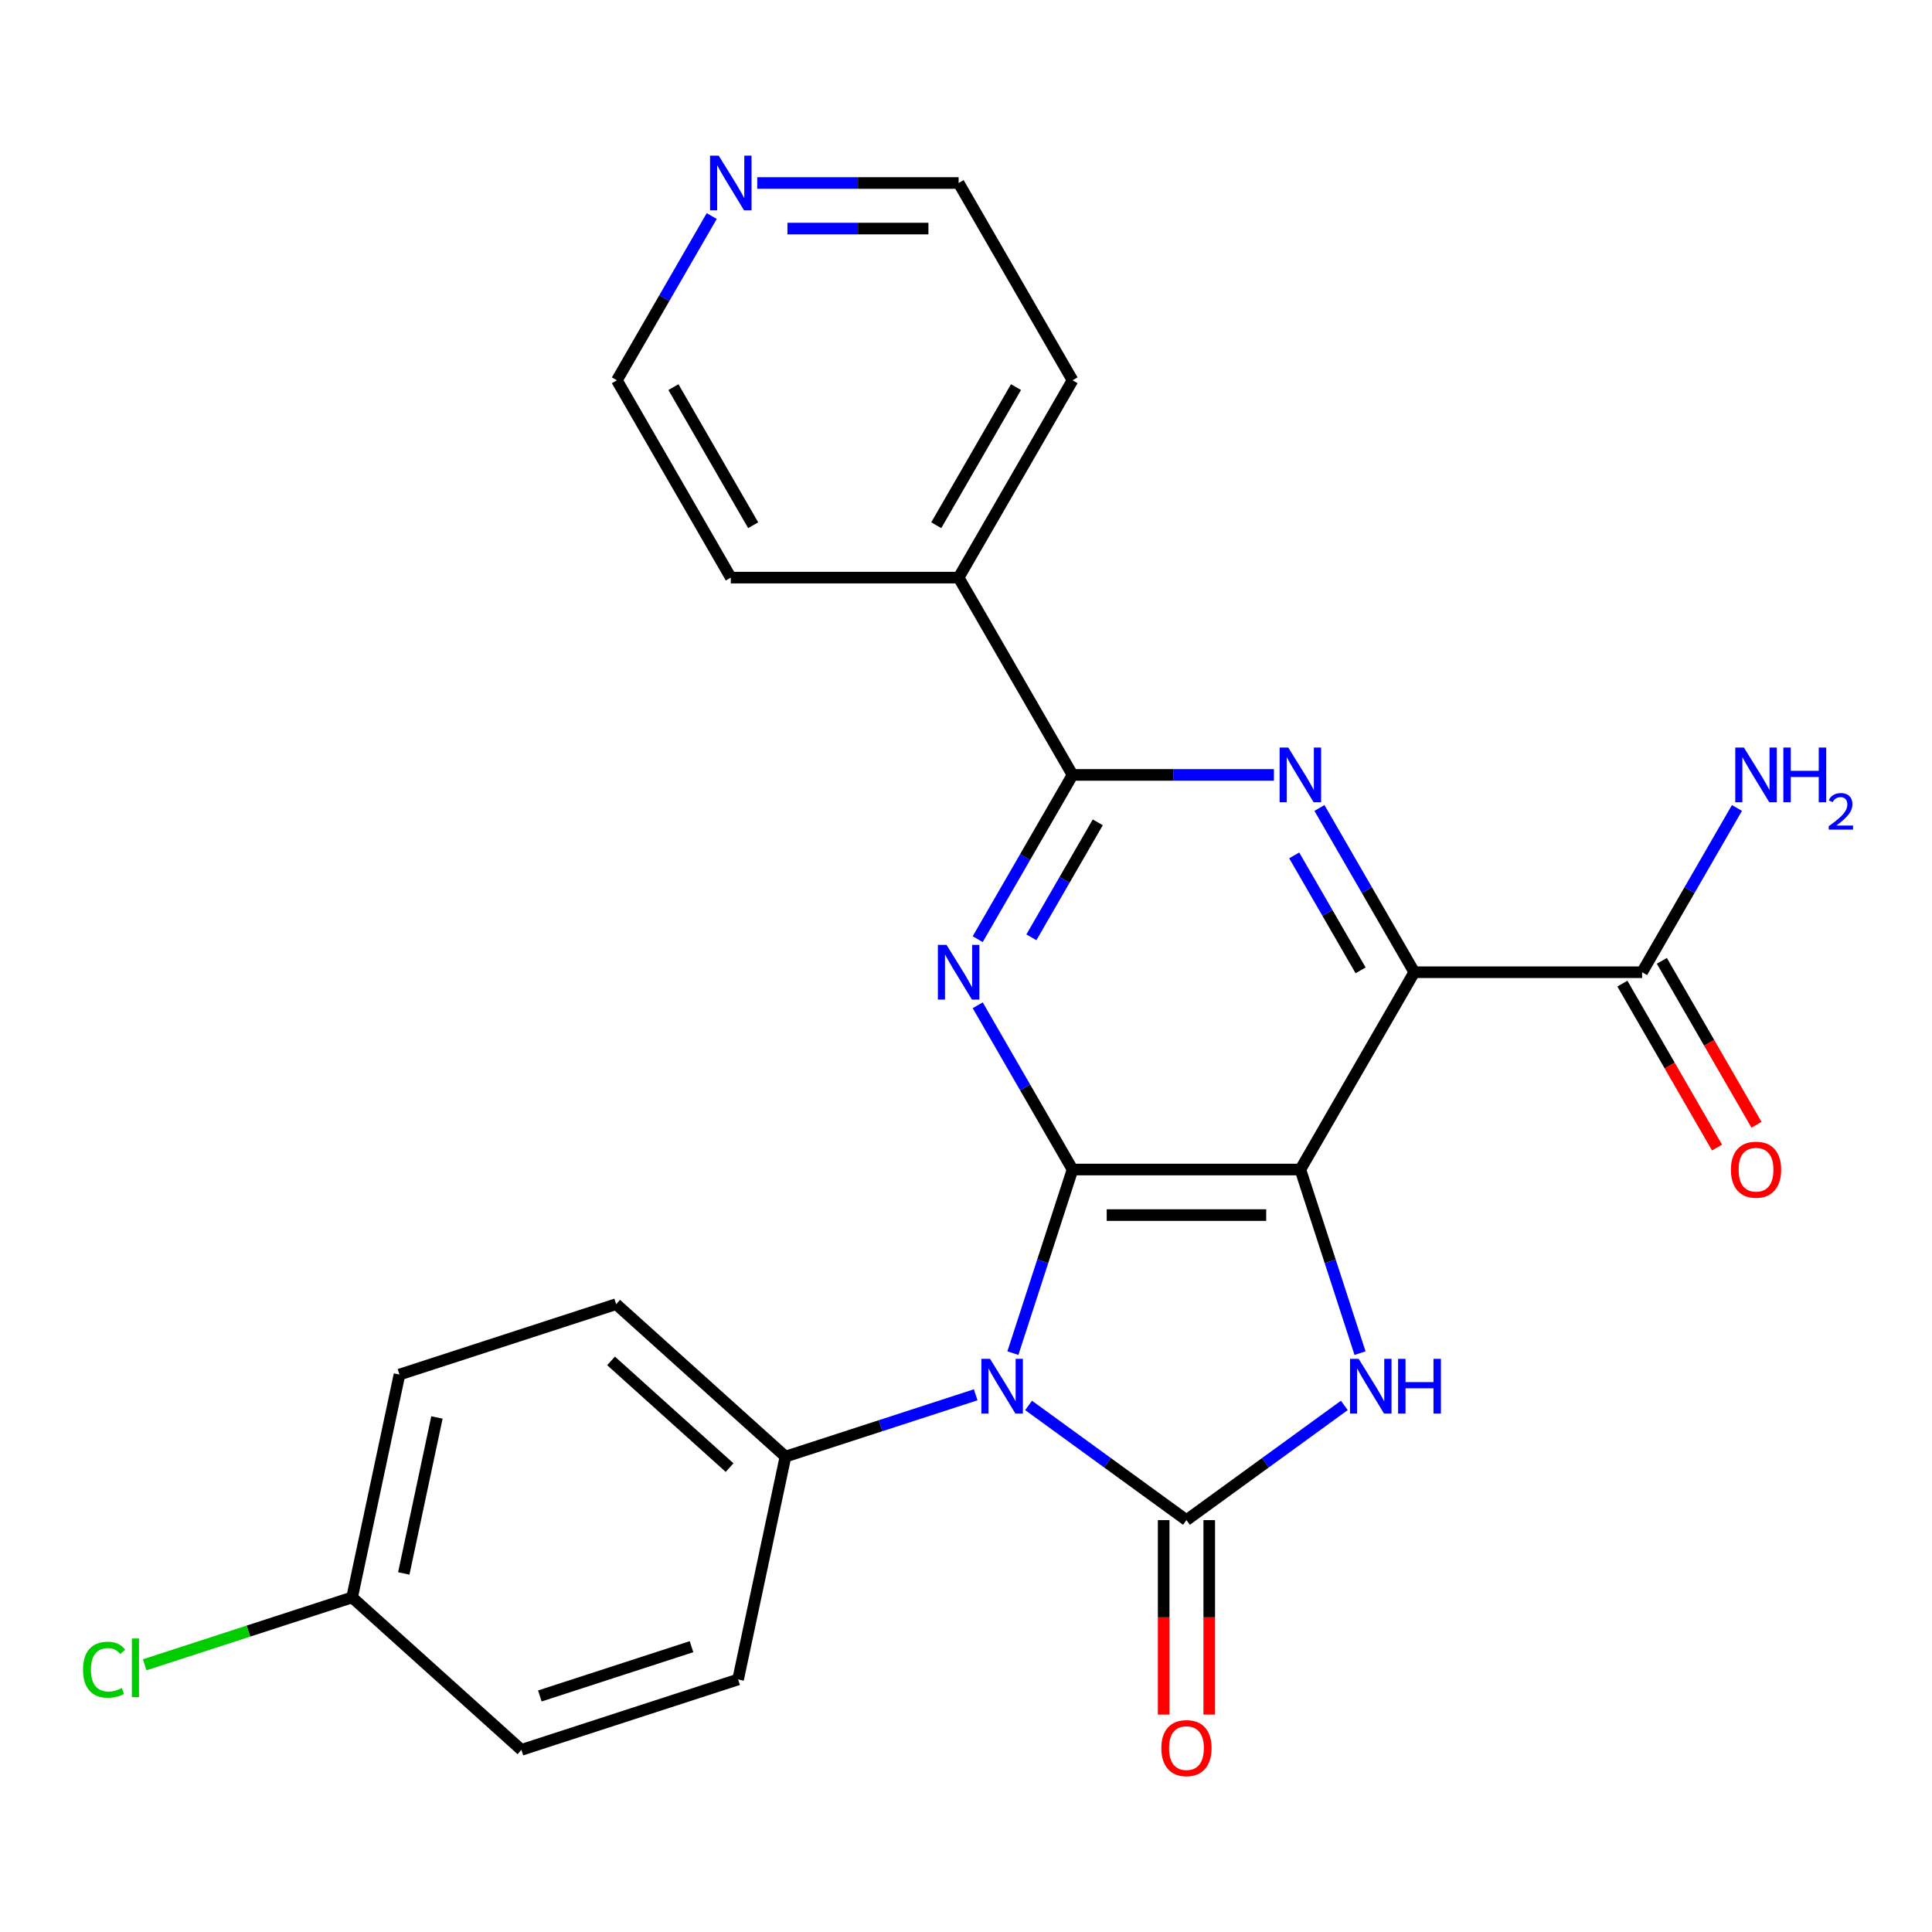 <?xml version='1.0' encoding='iso-8859-1'?>
<svg version='1.1' baseProfile='full'
              xmlns='http://www.w3.org/2000/svg'
                      xmlns:rdkit='http://www.rdkit.org/xml'
                      xmlns:xlink='http://www.w3.org/1999/xlink'
                  xml:space='preserve'
width='1000px' height='1000px' viewBox='0 0 1000 1000'>
<!-- END OF HEADER -->
<rect style='opacity:1.0;fill:#FFFFFF;stroke:none' width='1000' height='1000' x='0' y='0'> </rect>
<path class='bond-0' d='M 673.07,605.345 L 555.146,605.345' style='fill:none;fill-rule:evenodd;stroke:#000000;stroke-width:6px;stroke-linecap:butt;stroke-linejoin:miter;stroke-opacity:1' />
<path class='bond-0' d='M 655.381,628.929 L 572.835,628.929' style='fill:none;fill-rule:evenodd;stroke:#000000;stroke-width:6px;stroke-linecap:butt;stroke-linejoin:miter;stroke-opacity:1' />
<path class='bond-3' d='M 673.07,605.345 L 732.032,503.22' style='fill:none;fill-rule:evenodd;stroke:#000000;stroke-width:6px;stroke-linecap:butt;stroke-linejoin:miter;stroke-opacity:1' />
<path class='bond-4' d='M 673.07,605.345 L 688.511,652.867' style='fill:none;fill-rule:evenodd;stroke:#000000;stroke-width:6px;stroke-linecap:butt;stroke-linejoin:miter;stroke-opacity:1' />
<path class='bond-4' d='M 688.511,652.867 L 703.952,700.388' style='fill:none;fill-rule:evenodd;stroke:#0000FF;stroke-width:6px;stroke-linecap:butt;stroke-linejoin:miter;stroke-opacity:1' />
<path class='bond-1' d='M 555.146,605.345 L 539.706,652.867' style='fill:none;fill-rule:evenodd;stroke:#000000;stroke-width:6px;stroke-linecap:butt;stroke-linejoin:miter;stroke-opacity:1' />
<path class='bond-1' d='M 539.706,652.867 L 524.265,700.388' style='fill:none;fill-rule:evenodd;stroke:#0000FF;stroke-width:6px;stroke-linecap:butt;stroke-linejoin:miter;stroke-opacity:1' />
<path class='bond-5' d='M 555.146,605.345 L 530.604,562.836' style='fill:none;fill-rule:evenodd;stroke:#000000;stroke-width:6px;stroke-linecap:butt;stroke-linejoin:miter;stroke-opacity:1' />
<path class='bond-5' d='M 530.604,562.836 L 506.062,520.328' style='fill:none;fill-rule:evenodd;stroke:#0000FF;stroke-width:6px;stroke-linecap:butt;stroke-linejoin:miter;stroke-opacity:1' />
<path class='bond-9' d='M 505.018,721.944 L 455.786,737.941' style='fill:none;fill-rule:evenodd;stroke:#0000FF;stroke-width:6px;stroke-linecap:butt;stroke-linejoin:miter;stroke-opacity:1' />
<path class='bond-9' d='M 455.786,737.941 L 406.554,753.937' style='fill:none;fill-rule:evenodd;stroke:#000000;stroke-width:6px;stroke-linecap:butt;stroke-linejoin:miter;stroke-opacity:1' />
<path class='bond-25' d='M 532.394,727.442 L 573.251,757.126' style='fill:none;fill-rule:evenodd;stroke:#0000FF;stroke-width:6px;stroke-linecap:butt;stroke-linejoin:miter;stroke-opacity:1' />
<path class='bond-25' d='M 573.251,757.126 L 614.108,786.81' style='fill:none;fill-rule:evenodd;stroke:#000000;stroke-width:6px;stroke-linecap:butt;stroke-linejoin:miter;stroke-opacity:1' />
<path class='bond-2' d='M 614.108,786.81 L 654.965,757.126' style='fill:none;fill-rule:evenodd;stroke:#000000;stroke-width:6px;stroke-linecap:butt;stroke-linejoin:miter;stroke-opacity:1' />
<path class='bond-2' d='M 654.965,757.126 L 695.822,727.442' style='fill:none;fill-rule:evenodd;stroke:#0000FF;stroke-width:6px;stroke-linecap:butt;stroke-linejoin:miter;stroke-opacity:1' />
<path class='bond-10' d='M 602.316,786.81 L 602.316,837.138' style='fill:none;fill-rule:evenodd;stroke:#000000;stroke-width:6px;stroke-linecap:butt;stroke-linejoin:miter;stroke-opacity:1' />
<path class='bond-10' d='M 602.316,837.138 L 602.316,887.466' style='fill:none;fill-rule:evenodd;stroke:#FF0000;stroke-width:6px;stroke-linecap:butt;stroke-linejoin:miter;stroke-opacity:1' />
<path class='bond-10' d='M 625.901,786.81 L 625.901,837.138' style='fill:none;fill-rule:evenodd;stroke:#000000;stroke-width:6px;stroke-linecap:butt;stroke-linejoin:miter;stroke-opacity:1' />
<path class='bond-10' d='M 625.901,837.138 L 625.901,887.466' style='fill:none;fill-rule:evenodd;stroke:#FF0000;stroke-width:6px;stroke-linecap:butt;stroke-linejoin:miter;stroke-opacity:1' />
<path class='bond-6' d='M 732.032,503.22 L 707.49,460.712' style='fill:none;fill-rule:evenodd;stroke:#000000;stroke-width:6px;stroke-linecap:butt;stroke-linejoin:miter;stroke-opacity:1' />
<path class='bond-6' d='M 707.49,460.712 L 682.947,418.203' style='fill:none;fill-rule:evenodd;stroke:#0000FF;stroke-width:6px;stroke-linecap:butt;stroke-linejoin:miter;stroke-opacity:1' />
<path class='bond-6' d='M 704.244,502.26 L 687.065,472.504' style='fill:none;fill-rule:evenodd;stroke:#000000;stroke-width:6px;stroke-linecap:butt;stroke-linejoin:miter;stroke-opacity:1' />
<path class='bond-6' d='M 687.065,472.504 L 669.885,442.748' style='fill:none;fill-rule:evenodd;stroke:#0000FF;stroke-width:6px;stroke-linecap:butt;stroke-linejoin:miter;stroke-opacity:1' />
<path class='bond-8' d='M 732.032,503.22 L 849.955,503.22' style='fill:none;fill-rule:evenodd;stroke:#000000;stroke-width:6px;stroke-linecap:butt;stroke-linejoin:miter;stroke-opacity:1' />
<path class='bond-26' d='M 506.062,486.112 L 530.604,443.604' style='fill:none;fill-rule:evenodd;stroke:#0000FF;stroke-width:6px;stroke-linecap:butt;stroke-linejoin:miter;stroke-opacity:1' />
<path class='bond-26' d='M 530.604,443.604 L 555.146,401.095' style='fill:none;fill-rule:evenodd;stroke:#000000;stroke-width:6px;stroke-linecap:butt;stroke-linejoin:miter;stroke-opacity:1' />
<path class='bond-26' d='M 533.85,485.152 L 551.029,455.396' style='fill:none;fill-rule:evenodd;stroke:#0000FF;stroke-width:6px;stroke-linecap:butt;stroke-linejoin:miter;stroke-opacity:1' />
<path class='bond-26' d='M 551.029,455.396 L 568.209,425.64' style='fill:none;fill-rule:evenodd;stroke:#000000;stroke-width:6px;stroke-linecap:butt;stroke-linejoin:miter;stroke-opacity:1' />
<path class='bond-7' d='M 659.382,401.095 L 607.264,401.095' style='fill:none;fill-rule:evenodd;stroke:#0000FF;stroke-width:6px;stroke-linecap:butt;stroke-linejoin:miter;stroke-opacity:1' />
<path class='bond-7' d='M 607.264,401.095 L 555.146,401.095' style='fill:none;fill-rule:evenodd;stroke:#000000;stroke-width:6px;stroke-linecap:butt;stroke-linejoin:miter;stroke-opacity:1' />
<path class='bond-11' d='M 555.146,401.095 L 496.185,298.97' style='fill:none;fill-rule:evenodd;stroke:#000000;stroke-width:6px;stroke-linecap:butt;stroke-linejoin:miter;stroke-opacity:1' />
<path class='bond-12' d='M 839.743,509.116 L 864.239,551.544' style='fill:none;fill-rule:evenodd;stroke:#000000;stroke-width:6px;stroke-linecap:butt;stroke-linejoin:miter;stroke-opacity:1' />
<path class='bond-12' d='M 864.239,551.544 L 888.735,593.973' style='fill:none;fill-rule:evenodd;stroke:#FF0000;stroke-width:6px;stroke-linecap:butt;stroke-linejoin:miter;stroke-opacity:1' />
<path class='bond-12' d='M 860.168,497.324 L 884.664,539.752' style='fill:none;fill-rule:evenodd;stroke:#000000;stroke-width:6px;stroke-linecap:butt;stroke-linejoin:miter;stroke-opacity:1' />
<path class='bond-12' d='M 884.664,539.752 L 909.16,582.18' style='fill:none;fill-rule:evenodd;stroke:#FF0000;stroke-width:6px;stroke-linecap:butt;stroke-linejoin:miter;stroke-opacity:1' />
<path class='bond-16' d='M 849.955,503.22 L 874.497,460.712' style='fill:none;fill-rule:evenodd;stroke:#000000;stroke-width:6px;stroke-linecap:butt;stroke-linejoin:miter;stroke-opacity:1' />
<path class='bond-16' d='M 874.497,460.712 L 899.04,418.203' style='fill:none;fill-rule:evenodd;stroke:#0000FF;stroke-width:6px;stroke-linecap:butt;stroke-linejoin:miter;stroke-opacity:1' />
<path class='bond-14' d='M 406.554,753.937 L 318.92,675.031' style='fill:none;fill-rule:evenodd;stroke:#000000;stroke-width:6px;stroke-linecap:butt;stroke-linejoin:miter;stroke-opacity:1' />
<path class='bond-14' d='M 377.628,759.628 L 316.284,704.394' style='fill:none;fill-rule:evenodd;stroke:#000000;stroke-width:6px;stroke-linecap:butt;stroke-linejoin:miter;stroke-opacity:1' />
<path class='bond-15' d='M 406.554,753.937 L 382.037,869.284' style='fill:none;fill-rule:evenodd;stroke:#000000;stroke-width:6px;stroke-linecap:butt;stroke-linejoin:miter;stroke-opacity:1' />
<path class='bond-23' d='M 496.185,298.97 L 378.261,298.97' style='fill:none;fill-rule:evenodd;stroke:#000000;stroke-width:6px;stroke-linecap:butt;stroke-linejoin:miter;stroke-opacity:1' />
<path class='bond-24' d='M 496.185,298.97 L 555.146,196.846' style='fill:none;fill-rule:evenodd;stroke:#000000;stroke-width:6px;stroke-linecap:butt;stroke-linejoin:miter;stroke-opacity:1' />
<path class='bond-24' d='M 484.604,271.859 L 525.877,200.372' style='fill:none;fill-rule:evenodd;stroke:#000000;stroke-width:6px;stroke-linecap:butt;stroke-linejoin:miter;stroke-opacity:1' />
<path class='bond-13' d='M 391.949,94.721 L 444.067,94.721' style='fill:none;fill-rule:evenodd;stroke:#0000FF;stroke-width:6px;stroke-linecap:butt;stroke-linejoin:miter;stroke-opacity:1' />
<path class='bond-13' d='M 444.067,94.721 L 496.185,94.721' style='fill:none;fill-rule:evenodd;stroke:#000000;stroke-width:6px;stroke-linecap:butt;stroke-linejoin:miter;stroke-opacity:1' />
<path class='bond-13' d='M 407.585,118.306 L 444.067,118.306' style='fill:none;fill-rule:evenodd;stroke:#0000FF;stroke-width:6px;stroke-linecap:butt;stroke-linejoin:miter;stroke-opacity:1' />
<path class='bond-13' d='M 444.067,118.306 L 480.549,118.306' style='fill:none;fill-rule:evenodd;stroke:#000000;stroke-width:6px;stroke-linecap:butt;stroke-linejoin:miter;stroke-opacity:1' />
<path class='bond-28' d='M 368.384,111.829 L 343.842,154.337' style='fill:none;fill-rule:evenodd;stroke:#0000FF;stroke-width:6px;stroke-linecap:butt;stroke-linejoin:miter;stroke-opacity:1' />
<path class='bond-28' d='M 343.842,154.337 L 319.3,196.846' style='fill:none;fill-rule:evenodd;stroke:#000000;stroke-width:6px;stroke-linecap:butt;stroke-linejoin:miter;stroke-opacity:1' />
<path class='bond-19' d='M 318.92,675.031 L 206.768,711.471' style='fill:none;fill-rule:evenodd;stroke:#000000;stroke-width:6px;stroke-linecap:butt;stroke-linejoin:miter;stroke-opacity:1' />
<path class='bond-18' d='M 382.037,869.284 L 269.885,905.724' style='fill:none;fill-rule:evenodd;stroke:#000000;stroke-width:6px;stroke-linecap:butt;stroke-linejoin:miter;stroke-opacity:1' />
<path class='bond-18' d='M 357.926,852.319 L 279.419,877.827' style='fill:none;fill-rule:evenodd;stroke:#000000;stroke-width:6px;stroke-linecap:butt;stroke-linejoin:miter;stroke-opacity:1' />
<path class='bond-17' d='M 182.25,826.818 L 269.885,905.724' style='fill:none;fill-rule:evenodd;stroke:#000000;stroke-width:6px;stroke-linecap:butt;stroke-linejoin:miter;stroke-opacity:1' />
<path class='bond-20' d='M 182.25,826.818 L 128.569,844.26' style='fill:none;fill-rule:evenodd;stroke:#000000;stroke-width:6px;stroke-linecap:butt;stroke-linejoin:miter;stroke-opacity:1' />
<path class='bond-20' d='M 128.569,844.26 L 74.887,861.702' style='fill:none;fill-rule:evenodd;stroke:#00CC00;stroke-width:6px;stroke-linecap:butt;stroke-linejoin:miter;stroke-opacity:1' />
<path class='bond-27' d='M 182.25,826.818 L 206.768,711.471' style='fill:none;fill-rule:evenodd;stroke:#000000;stroke-width:6px;stroke-linecap:butt;stroke-linejoin:miter;stroke-opacity:1' />
<path class='bond-27' d='M 208.997,814.419 L 226.16,733.677' style='fill:none;fill-rule:evenodd;stroke:#000000;stroke-width:6px;stroke-linecap:butt;stroke-linejoin:miter;stroke-opacity:1' />
<path class='bond-21' d='M 319.3,196.846 L 378.261,298.97' style='fill:none;fill-rule:evenodd;stroke:#000000;stroke-width:6px;stroke-linecap:butt;stroke-linejoin:miter;stroke-opacity:1' />
<path class='bond-21' d='M 348.569,200.372 L 389.842,271.859' style='fill:none;fill-rule:evenodd;stroke:#000000;stroke-width:6px;stroke-linecap:butt;stroke-linejoin:miter;stroke-opacity:1' />
<path class='bond-22' d='M 496.185,94.721 L 555.146,196.846' style='fill:none;fill-rule:evenodd;stroke:#000000;stroke-width:6px;stroke-linecap:butt;stroke-linejoin:miter;stroke-opacity:1' />
<path  class='atom-2' d='M 512.446 703.337
L 521.726 718.337
Q 522.646 719.817, 524.126 722.497
Q 525.606 725.177, 525.686 725.337
L 525.686 703.337
L 529.446 703.337
L 529.446 731.657
L 525.566 731.657
L 515.606 715.257
Q 514.446 713.337, 513.206 711.137
Q 512.006 708.937, 511.646 708.257
L 511.646 731.657
L 507.966 731.657
L 507.966 703.337
L 512.446 703.337
' fill='#0000FF'/>
<path  class='atom-5' d='M 703.25 703.337
L 712.53 718.337
Q 713.45 719.817, 714.93 722.497
Q 716.41 725.177, 716.49 725.337
L 716.49 703.337
L 720.25 703.337
L 720.25 731.657
L 716.37 731.657
L 706.41 715.257
Q 705.25 713.337, 704.01 711.137
Q 702.81 708.937, 702.45 708.257
L 702.45 731.657
L 698.77 731.657
L 698.77 703.337
L 703.25 703.337
' fill='#0000FF'/>
<path  class='atom-5' d='M 723.65 703.337
L 727.49 703.337
L 727.49 715.377
L 741.97 715.377
L 741.97 703.337
L 745.81 703.337
L 745.81 731.657
L 741.97 731.657
L 741.97 718.577
L 727.49 718.577
L 727.49 731.657
L 723.65 731.657
L 723.65 703.337
' fill='#0000FF'/>
<path  class='atom-6' d='M 489.925 489.06
L 499.205 504.06
Q 500.125 505.54, 501.605 508.22
Q 503.085 510.9, 503.165 511.06
L 503.165 489.06
L 506.925 489.06
L 506.925 517.38
L 503.045 517.38
L 493.085 500.98
Q 491.925 499.06, 490.685 496.86
Q 489.485 494.66, 489.125 493.98
L 489.125 517.38
L 485.445 517.38
L 485.445 489.06
L 489.925 489.06
' fill='#0000FF'/>
<path  class='atom-7' d='M 666.81 386.935
L 676.09 401.935
Q 677.01 403.415, 678.49 406.095
Q 679.97 408.775, 680.05 408.935
L 680.05 386.935
L 683.81 386.935
L 683.81 415.255
L 679.93 415.255
L 669.97 398.855
Q 668.81 396.935, 667.57 394.735
Q 666.37 392.535, 666.01 391.855
L 666.01 415.255
L 662.33 415.255
L 662.33 386.935
L 666.81 386.935
' fill='#0000FF'/>
<path  class='atom-11' d='M 601.108 904.814
Q 601.108 898.014, 604.468 894.214
Q 607.828 890.414, 614.108 890.414
Q 620.388 890.414, 623.748 894.214
Q 627.108 898.014, 627.108 904.814
Q 627.108 911.694, 623.708 915.614
Q 620.308 919.494, 614.108 919.494
Q 607.868 919.494, 604.468 915.614
Q 601.108 911.734, 601.108 904.814
M 614.108 916.294
Q 618.428 916.294, 620.748 913.414
Q 623.108 910.494, 623.108 904.814
Q 623.108 899.254, 620.748 896.454
Q 618.428 893.614, 614.108 893.614
Q 609.788 893.614, 607.428 896.414
Q 605.108 899.214, 605.108 904.814
Q 605.108 910.534, 607.428 913.414
Q 609.788 916.294, 614.108 916.294
' fill='#FF0000'/>
<path  class='atom-13' d='M 895.917 605.425
Q 895.917 598.625, 899.277 594.825
Q 902.637 591.025, 908.917 591.025
Q 915.197 591.025, 918.557 594.825
Q 921.917 598.625, 921.917 605.425
Q 921.917 612.305, 918.517 616.225
Q 915.117 620.105, 908.917 620.105
Q 902.677 620.105, 899.277 616.225
Q 895.917 612.345, 895.917 605.425
M 908.917 616.905
Q 913.237 616.905, 915.557 614.025
Q 917.917 611.105, 917.917 605.425
Q 917.917 599.865, 915.557 597.065
Q 913.237 594.225, 908.917 594.225
Q 904.597 594.225, 902.237 597.025
Q 899.917 599.825, 899.917 605.425
Q 899.917 611.145, 902.237 614.025
Q 904.597 616.905, 908.917 616.905
' fill='#FF0000'/>
<path  class='atom-14' d='M 372.001 80.561
L 381.281 95.561
Q 382.201 97.041, 383.681 99.721
Q 385.161 102.401, 385.241 102.561
L 385.241 80.561
L 389.001 80.561
L 389.001 108.881
L 385.121 108.881
L 375.161 92.481
Q 374.001 90.561, 372.761 88.361
Q 371.561 86.161, 371.201 85.481
L 371.201 108.881
L 367.521 108.881
L 367.521 80.561
L 372.001 80.561
' fill='#0000FF'/>
<path  class='atom-17' d='M 902.657 386.935
L 911.937 401.935
Q 912.857 403.415, 914.337 406.095
Q 915.817 408.775, 915.897 408.935
L 915.897 386.935
L 919.657 386.935
L 919.657 415.255
L 915.777 415.255
L 905.817 398.855
Q 904.657 396.935, 903.417 394.735
Q 902.217 392.535, 901.857 391.855
L 901.857 415.255
L 898.177 415.255
L 898.177 386.935
L 902.657 386.935
' fill='#0000FF'/>
<path  class='atom-17' d='M 923.057 386.935
L 926.897 386.935
L 926.897 398.975
L 941.377 398.975
L 941.377 386.935
L 945.217 386.935
L 945.217 415.255
L 941.377 415.255
L 941.377 402.175
L 926.897 402.175
L 926.897 415.255
L 923.057 415.255
L 923.057 386.935
' fill='#0000FF'/>
<path  class='atom-17' d='M 946.59 414.262
Q 947.276 412.493, 948.913 411.516
Q 950.55 410.513, 952.82 410.513
Q 955.645 410.513, 957.229 412.044
Q 958.813 413.575, 958.813 416.294
Q 958.813 419.066, 956.754 421.654
Q 954.721 424.241, 950.497 427.303
L 959.13 427.303
L 959.13 429.415
L 946.537 429.415
L 946.537 427.646
Q 950.022 425.165, 952.081 423.317
Q 954.167 421.469, 955.17 419.806
Q 956.173 418.142, 956.173 416.426
Q 956.173 414.631, 955.275 413.628
Q 954.378 412.625, 952.82 412.625
Q 951.315 412.625, 950.312 413.232
Q 949.309 413.839, 948.596 415.186
L 946.59 414.262
' fill='#0000FF'/>
<path  class='atom-21' d='M 42.979 864.238
Q 42.979 857.198, 46.259 853.518
Q 49.579 849.798, 55.859 849.798
Q 61.699 849.798, 64.819 853.918
L 62.179 856.078
Q 59.899 853.078, 55.859 853.078
Q 51.579 853.078, 49.299 855.958
Q 47.059 858.798, 47.059 864.238
Q 47.059 869.838, 49.379 872.718
Q 51.739 875.598, 56.299 875.598
Q 59.419 875.598, 63.059 873.718
L 64.179 876.718
Q 62.699 877.678, 60.459 878.238
Q 58.219 878.798, 55.739 878.798
Q 49.579 878.798, 46.259 875.038
Q 42.979 871.278, 42.979 864.238
' fill='#00CC00'/>
<path  class='atom-21' d='M 68.259 848.078
L 71.939 848.078
L 71.939 878.438
L 68.259 878.438
L 68.259 848.078
' fill='#00CC00'/>
</svg>
